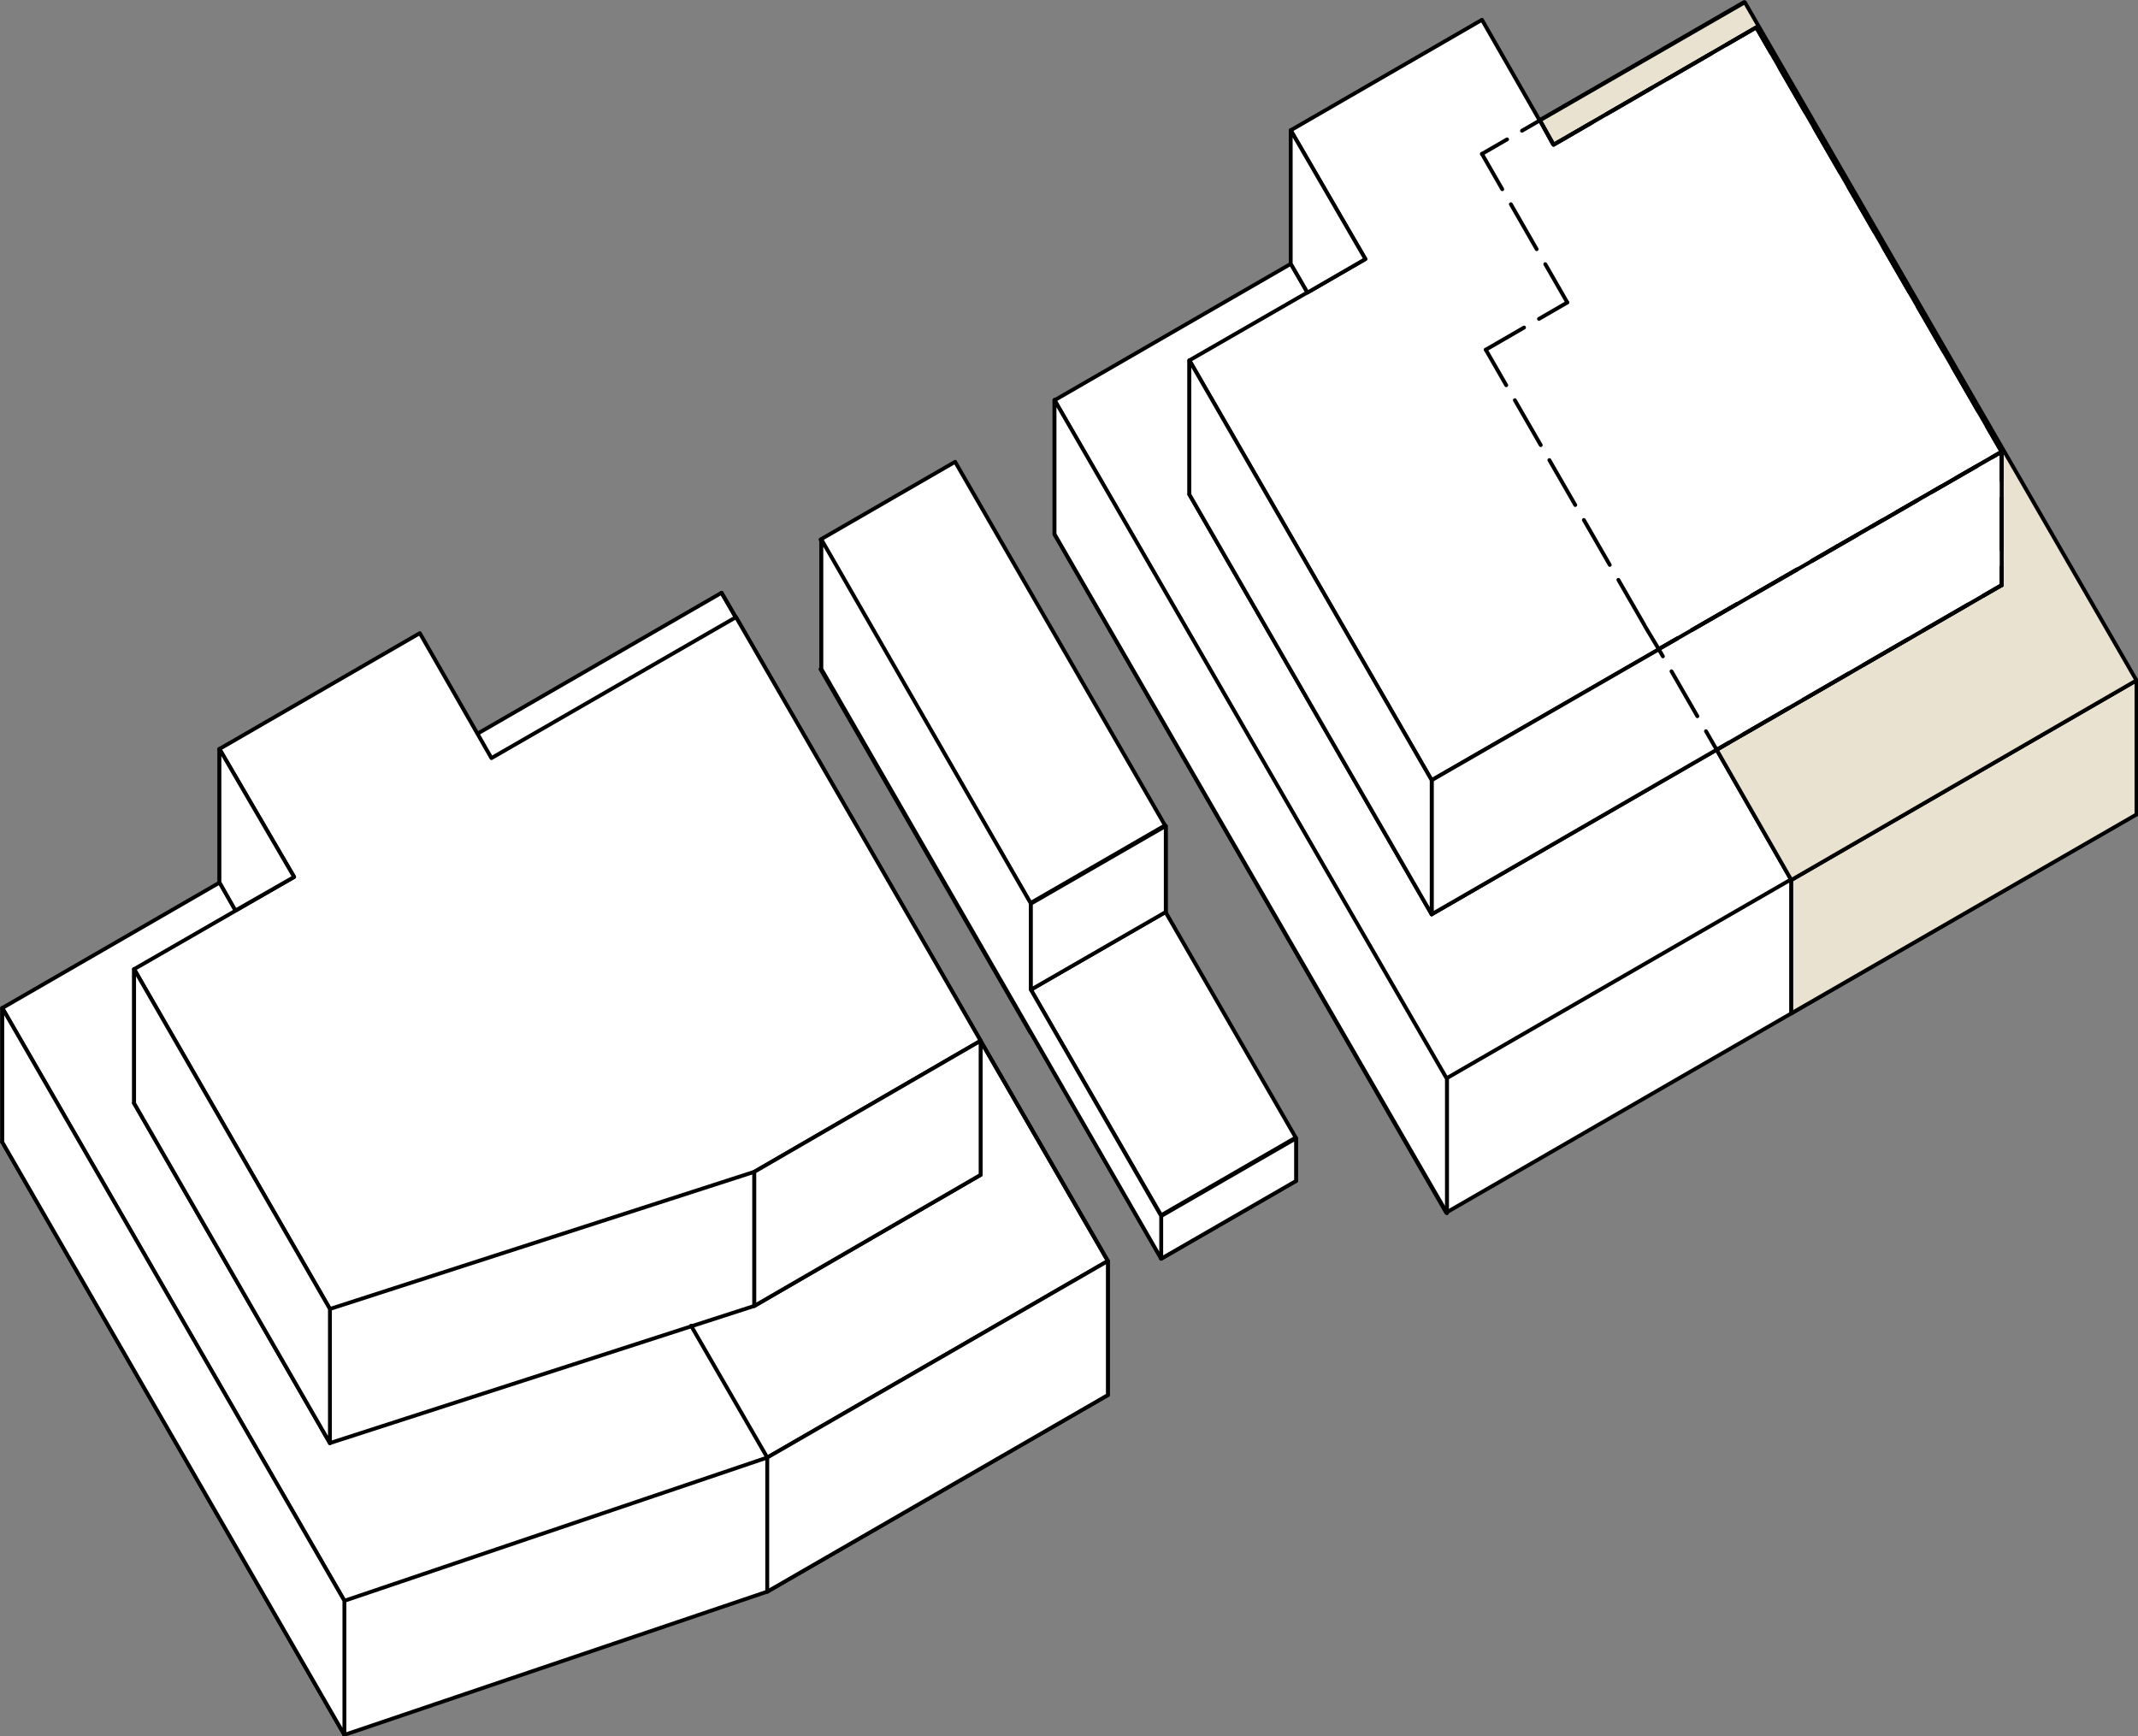 <?xml version="1.0" encoding="utf-8"?>
<!-- Generator: Adobe Illustrator 28.3.0, SVG Export Plug-In . SVG Version: 6.00 Build 0)  -->
<svg version="1.1" id="Ebene_1" xmlns="http://www.w3.org/2000/svg" xmlns:xlink="http://www.w3.org/1999/xlink" x="0px" y="0px"
	 viewBox="0 0 280.6 227.9" style="enable-background:new 0 0 280.6 227.9;" xml:space="preserve">
<rect x="0" y="0" width="280.6" height="227.9" fill="#808080" stroke="none"/>
<style type="text/css">
	.st0{fill-rule:evenodd;clip-rule:evenodd;fill:#FFFFFF;}
	.st1{fill:none;stroke:#000000;stroke-width:0.504;stroke-linecap:round;stroke-linejoin:round;stroke-miterlimit:10;}
	.st2{fill:none;stroke:#000000;stroke-width:0.504;stroke-linecap:round;stroke-linejoin:round;stroke-miterlimit:10;}
	.st3{fill-rule:evenodd;clip-rule:evenodd;fill:#E9E2D0;}
	
		.st4{fill:none;stroke:#000000;stroke-width:0.504;stroke-linecap:round;stroke-linejoin:round;stroke-miterlimit:10;stroke-dasharray:6.803,2.268;}
	
		.st5{fill:none;stroke:#000000;stroke-width:0.504;stroke-linecap:round;stroke-linejoin:round;stroke-miterlimit:10;stroke-dasharray:6.803,2.268;stroke-dashoffset:1;}
	
		.st6{fill:none;stroke:#000000;stroke-width:0.504;stroke-linecap:round;stroke-linejoin:round;stroke-miterlimit:10;stroke-dasharray:6.803,2.268;stroke-dashoffset:3;}
	
		.st7{fill:none;stroke:#000000;stroke-width:0.504;stroke-linecap:round;stroke-linejoin:round;stroke-miterlimit:10;stroke-dasharray:6.803,2.268;stroke-dashoffset:4;}
</style>
<g id="haus2_x5F_EG_x5F_whg_x5F_2">
	<polyline class="st0" points="138.4,70.1 229,17.8 280.4,106.9 189.9,159.2 138.4,70.1 	"/>
	<rect x="157.1" y="37.1" transform="matrix(0.866 -0.5 0.5 0.866 -16.196 116.554)" class="st1" width="104.5" height="102.8"/>
	<polyline class="st0" points="107.8,87.8 125.4,77.6 153,125.4 135.3,135.6 107.8,87.8 	"/>
	<rect x="120.1" y="79" transform="matrix(0.866 -0.5 0.5 0.866 -35.824 79.452)" class="st1" width="20.4" height="55.1"/>
	<polyline class="st0" points="135.3,135.6 153,125.4 170.1,155 152.4,165.2 135.3,135.6 	"/>
	<rect x="142.5" y="128.2" transform="matrix(0.866 -0.5 0.5 0.866 -52.197 95.81)" class="st1" width="20.4" height="34.2"/>
	<polyline class="st0" points="45.2,227.7 0.3,149.9 94.7,95.3 145.4,183.1 100.7,208.9 45.2,227.7 	"/>
	<polygon class="st2" points="45.2,227.7 0.3,149.9 94.7,95.3 145.4,183.1 100.7,208.9 	"/>
	<polyline class="st0" points="138.4,52.5 229,0.3 280.4,89.3 189.9,141.6 138.4,52.5 	"/>
	<rect x="157.1" y="19.5" transform="matrix(0.866 -0.5 0.5 0.866 -7.405 114.198)" class="st1" width="104.5" height="102.8"/>
	<polyline class="st0" points="45.2,210.1 0.3,132.3 94.7,77.8 145.4,165.5 100.7,191.3 45.2,210.1 	"/>
	<polygon class="st2" points="45.2,210.1 0.3,132.3 94.7,77.8 145.4,165.5 100.7,191.3 	"/>
	<polyline class="st0" points="156.1,64.9 179.2,51.5 169.4,34.6 194.5,20.2 203.9,36.6 230.5,21.2 262.7,76.8 187.9,120 
		156.1,64.9 	"/>
	<polygon class="st2" points="156.1,64.9 179.2,51.5 169.4,34.6 194.5,20.2 203.9,36.6 230.5,21.2 262.7,76.8 187.9,120 	"/>
	<polyline class="st0" points="96.6,98.5 122.6,143.6 128.7,154.2 99,171.4 43.3,189.4 17.6,144.8 38.6,132.7 28.8,115.8 
		55.1,100.7 64.5,117.1 96.6,98.5 	"/>
	<polygon class="st2" points="96.6,98.5 122.6,143.6 128.7,154.2 99,171.4 43.3,189.4 17.6,144.8 38.6,132.7 28.8,115.8 55.1,100.7 
		64.5,117.1 	"/>
	<line class="st2" x1="45.2" y1="210.1" x2="45.2" y2="227.7"/>
	<line class="st2" x1="100.7" y1="191.3" x2="100.7" y2="208.9"/>
	<line class="st2" x1="145.4" y1="165.5" x2="145.4" y2="183.1"/>
	<line class="st2" x1="0.3" y1="132.3" x2="0.3" y2="149.9"/>
	<line class="st2" x1="138.4" y1="52.5" x2="138.4" y2="70.1"/>
	<line class="st2" x1="189.9" y1="141.6" x2="189.9" y2="159.2"/>
	<line class="st2" x1="280.4" y1="89.3" x2="280.4" y2="106.9"/>
	<line class="st2" x1="145.4" y1="165.5" x2="94.7" y2="77.8"/>
	<line class="st2" x1="100.7" y1="191.3" x2="90.7" y2="174"/>
	<polyline class="st0" points="156.1,47.3 179.2,34 169.4,17.1 194.5,2.6 203.9,19 230.5,3.6 262.7,59.3 187.9,102.4 156.1,47.3 	
		"/>
	<polygon class="st2" points="156.1,47.3 179.2,34 169.4,17.1 194.5,2.6 203.9,19 230.5,3.6 262.7,59.3 187.9,102.4 	"/>
	<polyline class="st0" points="96.6,81 122.6,126 128.7,136.6 99,153.8 43.3,171.8 17.6,127.2 38.6,115.1 28.8,98.3 55.1,83.1 
		64.5,99.5 96.6,81 	"/>
	<polygon class="st2" points="96.6,81 122.6,126 128.7,136.6 99,153.8 43.3,171.8 17.6,127.2 38.6,115.1 28.8,98.3 55.1,83.1 
		64.5,99.5 	"/>
	<line class="st2" x1="262.7" y1="76.8" x2="262.7" y2="59.3"/>
	<line class="st2" x1="187.9" y1="120" x2="187.9" y2="102.4"/>
	<line class="st2" x1="156.1" y1="64.9" x2="156.1" y2="47.3"/>
	<line class="st2" x1="169.4" y1="34.6" x2="169.4" y2="17.1"/>
	<line class="st2" x1="128.7" y1="154.2" x2="128.7" y2="136.6"/>
	<line class="st2" x1="99" y1="171.4" x2="99" y2="153.8"/>
	<line class="st2" x1="43.3" y1="189.4" x2="43.3" y2="171.8"/>
	<line class="st2" x1="17.6" y1="144.8" x2="17.6" y2="127.2"/>
	<line class="st2" x1="28.8" y1="115.8" x2="28.8" y2="98.3"/>
	<polyline class="st0" points="135.3,129.9 153,119.7 170.1,149.4 152.4,159.6 135.3,129.9 	"/>
	<rect x="142.5" y="122.5" transform="matrix(0.866 -0.5 0.5 0.866 -49.362 95.051)" class="st1" width="20.4" height="34.2"/>
	<polyline class="st0" points="107.8,70.8 125.4,60.6 153,108.4 135.3,118.6 107.8,70.8 	"/>
	<rect x="120.1" y="62" transform="matrix(0.866 -0.5 0.5 0.866 -27.319 77.172)" class="st1" width="20.4" height="55.1"/>
	<line class="st2" x1="107.8" y1="87.8" x2="107.8" y2="70.8"/>
	<line class="st2" x1="135.3" y1="129.9" x2="135.3" y2="118.6"/>
	<line class="st2" x1="153" y1="108.4" x2="153" y2="119.7"/>
	<line class="st2" x1="152.4" y1="159.6" x2="152.4" y2="165.2"/>
	<line class="st2" x1="170.1" y1="149.4" x2="170.1" y2="155"/>
	<line class="st2" x1="235.1" y1="115.5" x2="235.1" y2="133"/>
	<line class="st2" x1="235.1" y1="115.5" x2="225.3" y2="98.4"/>
	<polyline class="st0" points="187.9,120 187.9,102.4 262.7,59.3 262.7,76.8 187.9,120 	"/>
	<polygon class="st2" points="187.9,120 187.9,102.4 262.7,59.3 262.7,76.8 	"/>
	<polyline class="st0" points="187.9,120 156.1,64.9 156.1,47.3 187.9,102.4 187.9,120 	"/>
	<polygon class="st2" points="187.9,120 156.1,64.9 156.1,47.3 187.9,102.4 	"/>
	<polyline class="st0" points="169.4,17.1 169.4,34.6 171.6,38.4 179.2,34 169.4,17.1 	"/>
	<polygon class="st2" points="169.4,17.1 169.4,34.6 171.6,38.4 179.2,34 	"/>
	<polyline class="st0" points="138.4,52.5 138.4,70.1 189.9,159.2 189.9,141.6 138.4,52.5 	"/>
	<polygon class="st2" points="138.4,52.5 138.4,70.1 189.9,159.2 189.9,141.6 	"/>
	<polyline class="st3" points="280.4,89.3 235.1,115.5 235.1,133 280.4,106.9 280.4,89.3 	"/>
	<polygon class="st2" points="280.4,89.3 235.1,115.5 235.1,133 280.4,106.9 	"/>
	<polyline class="st0" points="100.7,208.9 100.7,191.3 145.4,165.5 145.4,183.1 100.7,208.9 	"/>
	<polygon class="st2" points="100.7,208.9 100.7,191.3 145.4,165.5 145.4,183.1 	"/>
	<polyline class="st0" points="99,171.4 99,153.8 128.7,136.6 128.7,154.2 99,171.4 	"/>
	<polygon class="st2" points="99,171.4 99,153.8 128.7,136.6 128.7,154.2 	"/>
	<polyline class="st0" points="43.3,189.4 43.3,171.8 17.6,127.2 17.6,144.8 43.3,189.4 	"/>
	<polygon class="st2" points="43.3,189.4 43.3,171.8 17.6,127.2 17.6,144.8 	"/>
	<polyline class="st0" points="45.2,210.1 45.2,227.7 0.3,149.9 0.3,132.3 45.2,210.1 	"/>
	<polygon class="st2" points="45.2,210.1 45.2,227.7 0.3,149.9 0.3,132.3 	"/>
	<polyline class="st0" points="28.8,98.3 28.8,115.8 30.9,119.5 38.6,115.1 28.8,98.3 	"/>
	<polygon class="st2" points="28.8,98.3 28.8,115.8 30.9,119.5 38.6,115.1 	"/>
	<polyline class="st0" points="170.1,149.4 170.1,155 152.4,165.2 152.4,159.6 170.1,149.4 	"/>
	<polygon class="st2" points="170.1,149.4 170.1,155 152.4,165.2 152.4,159.6 	"/>
	<polyline class="st0" points="152.4,159.6 135.3,129.9 135.3,118.6 107.8,70.8 107.8,87.8 152.4,165.2 152.4,159.6 	"/>
	<polygon class="st2" points="152.4,159.6 135.3,129.9 135.3,118.6 107.8,70.8 107.8,87.8 152.4,165.2 	"/>
	<polyline class="st0" points="153,108.4 153,119.7 135.3,129.9 135.3,118.6 153,108.4 	"/>
	<polygon class="st2" points="153,108.4 153,119.7 135.3,129.9 135.3,118.6 	"/>
	<polyline class="st3" points="203.9,19 202.1,15.8 229,0.3 280.4,89.3 235.1,115.5 225.3,98.4 262.7,76.8 262.7,59.3 230.5,3.6 
		203.9,19 	"/>
	<polygon class="st2" points="203.9,19 202.1,15.8 229,0.3 280.4,89.3 235.1,115.5 225.3,98.4 262.7,76.8 262.7,59.3 230.5,3.6 	"/>
	<polyline class="st0" points="215.8,82 195,45.9 205.7,39.7 194.5,20.2 202.1,15.8 203.9,19 230.5,3.6 262.7,59.3 241.1,71.7 
		217.7,85.2 215.8,82 	"/>
	<line class="st4" x1="215.8" y1="82" x2="195" y2="45.9"/>
	<line class="st5" x1="195" y1="45.9" x2="205.7" y2="39.7"/>
	<line class="st5" x1="205.7" y1="39.7" x2="194.5" y2="20.2"/>
	<line class="st6" x1="194.5" y1="20.2" x2="202.1" y2="15.8"/>
	<line class="st2" x1="202.1" y1="15.8" x2="203.8" y2="18.9"/>
	<line class="st5" x1="203.9" y1="19" x2="230.5" y2="3.6"/>
	<line class="st6" x1="230.5" y1="3.6" x2="262.7" y2="59.3"/>
	<line class="st4" x1="262.7" y1="59.3" x2="241.1" y2="71.7"/>
	<line class="st6" x1="241.1" y1="71.7" x2="217.7" y2="85.2"/>
	<line class="st2" x1="217.7" y1="85.2" x2="215.9" y2="82.2"/>
	<polyline class="st0" points="262.7,59.3 262.7,76.8 225.3,98.4 217.7,85.2 262.7,59.3 	"/>
	<line class="st6" x1="262.7" y1="59.3" x2="262.7" y2="76.8"/>
	<line class="st2" x1="262.7" y1="76.8" x2="262.7" y2="76.8"/>
	<line class="st2" x1="262.7" y1="76.8" x2="262.7" y2="76.8"/>
	<line class="st7" x1="262.7" y1="76.8" x2="225.3" y2="98.4"/>
	<line class="st7" x1="225.3" y1="98.4" x2="217.7" y2="85.2"/>
	<line class="st7" x1="217.7" y1="85.2" x2="262.7" y2="59.3"/>
	<polyline class="st2" points="225.3,98.4 262.7,76.8 262.7,59.3 217.7,85.2 262.7,59.3 230.5,3.6 203.9,19 202.1,15.8 	"/>
</g>
</svg>

